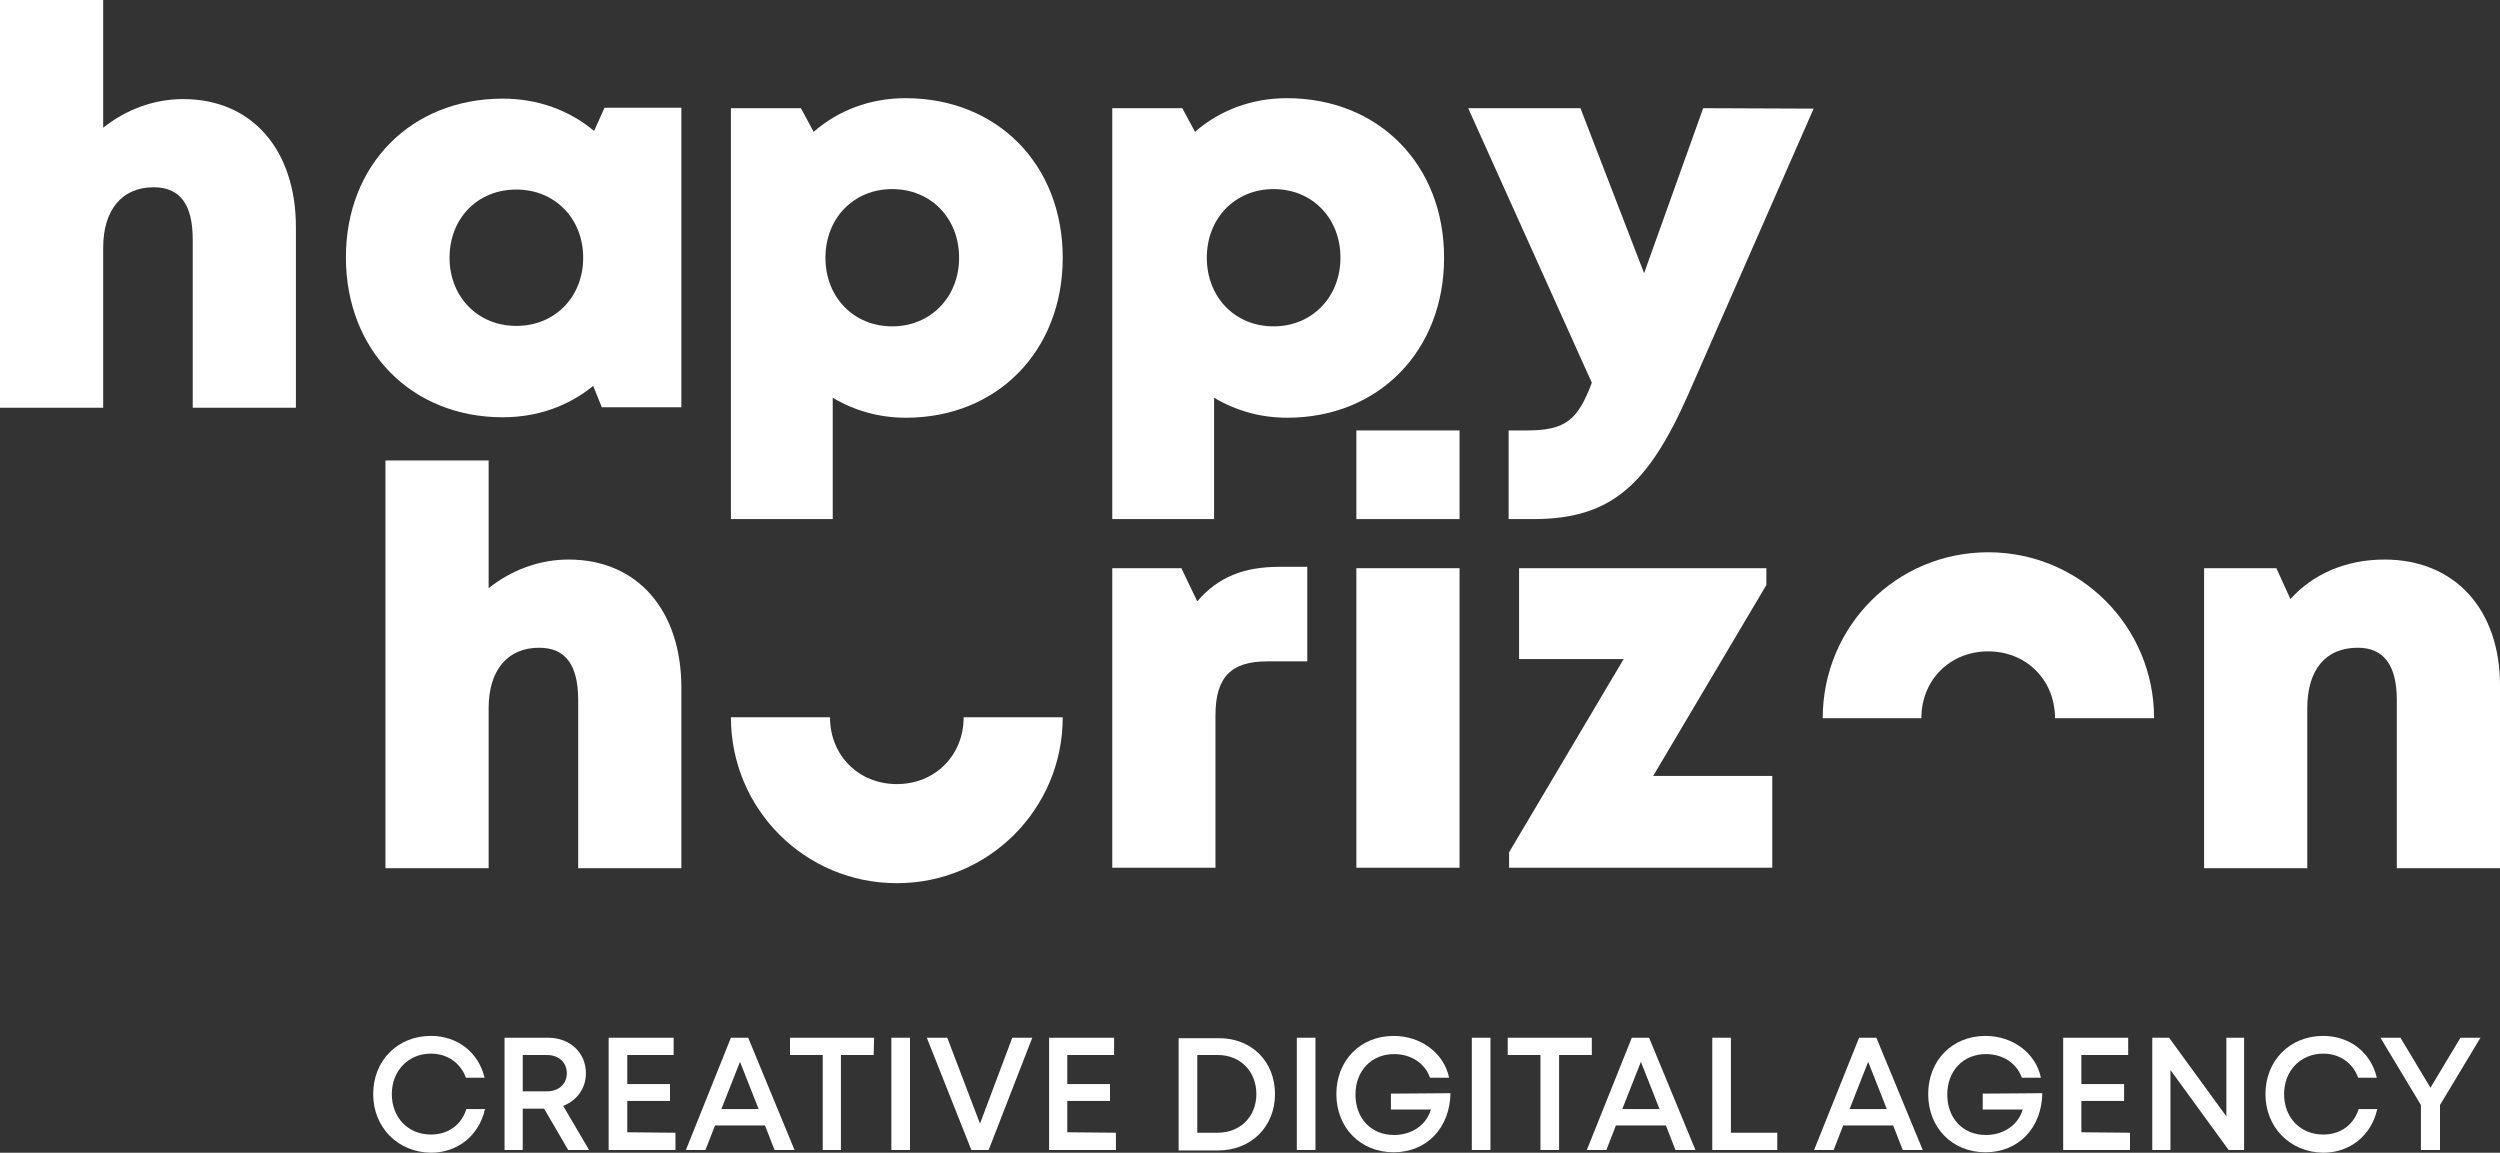 <svg xmlns="http://www.w3.org/2000/svg" xmlns:xlink="http://www.w3.org/1999/xlink" id="Laag_1" x="0px" y="0px" viewBox="0 0 550 253.6" style="enable-background:new 0 0 550 253.6;" xml:space="preserve"><rect x="0" y="0" width="550" height="253.6" fill="#333333" stroke="none"/><style type="text/css">	.st0{fill:#FFFFFF;}</style><g>	<g>		<path class="st0" d="M149.9,151.3V191h-22.7v-37c0-7.6-2.7-11.5-8.6-11.5c-6.9,0-11.1,4.9-11.1,13.3V191H84.8v-89.7h22.7v28.1   c4.9-3.9,11-6.3,17.6-6.3C140.2,123.1,149.9,134.2,149.9,151.3z"></path>		<path class="st0" d="M287.6,124.7v20.8h-8.8c-8,0-11.4,3.5-11.4,11.9v33.5h-22.7V125h15.2l3.5,7.3c4.6-5.4,10.3-7.6,18.1-7.6   H287.6z"></path>		<path class="st0" d="M298.4,125h22.7v65.9h-22.7V125z"></path>		<path class="st0" d="M389.9,170.7v20.2H332v-3.4l25.2-42.5h-23v-20h54.4v3.7l-24.9,42H389.9z"></path>		<path class="st0" d="M550,150.8V191h-22.7v-37c0-7.7-2.9-11.5-8.6-11.5c-7.1,0-11.1,4.9-11.1,13.3V191h-22.7v-66h15.9l3.1,6.8   c4.9-5.5,12.2-8.7,20.7-8.7C540,123.1,550,134,550,150.8z"></path>	</g></g><g>	<g>		<path class="st0" d="M82.1,240.7c0-7.4,5.4-12.8,12.7-12.8c5.8,0,10.5,3.6,11.8,9.2h-4.1c-1.2-3.3-4.1-5.3-7.7-5.3   c-4.9,0-8.6,3.7-8.6,8.9s3.6,8.9,8.6,8.9c3.8,0,6.7-2.1,7.8-5.6h4.1c-1.3,5.8-6,9.6-11.9,9.6C87.5,253.5,82.1,248,82.1,240.7z"></path>		<path class="st0" d="M119.7,243.9H115v9.1h-4v-24.7h9.6c4.8,0,8.3,3.3,8.3,7.8c0,3.4-2,6-5,7.2l5.7,9.7H125L119.7,243.9z    M115,240.1h5.3c2.7,0,4.4-1.7,4.4-4s-1.7-4-4.4-4H115V240.1z"></path>		<path class="st0" d="M148.6,249.2v3.8h-14.7v-24.7h14.3v3.8H138v6.4h9.4v3.7H138v6.9L148.6,249.2L148.6,249.2z"></path>		<path class="st0" d="M168.3,247.6h-11l-2.1,5.4h-4.3l9.9-24.7h3.8l10.2,24.7h-4.4L168.3,247.6z M158.7,244h8.2l-4.1-10.4   L158.7,244z"></path>		<path class="st0" d="M192.2,232.1H185V253h-4v-20.9h-7.2v-3.8h18.5L192.2,232.1L192.2,232.1z"></path>		<path class="st0" d="M196.1,228.3h4.1V253h-4.1V228.3z"></path>		<path class="st0" d="M227.1,228.3l-9.6,24.7h-3.8l-9.8-24.7h4.5l7.2,18.9l7.1-18.9H227.1z"></path>		<path class="st0" d="M245.5,249.2v3.8h-14.7v-24.7h14.3v3.8h-10.3v6.4h9.4v3.7h-9.4v6.9L245.5,249.2L245.5,249.2z"></path>		<path class="st0" d="M280.5,240.7c0,7.2-5.3,12.4-12.5,12.4h-8.7v-24.7h8.7C275.3,228.3,280.5,233.5,280.5,240.7z M276.4,240.7   c0-5-3.5-8.6-8.5-8.6h-4.5v17.1h4.5C272.9,249.2,276.4,245.6,276.4,240.7z"></path>		<path class="st0" d="M285.3,228.3h4.1V253h-4.1V228.3z"></path>		<path class="st0" d="M319.1,240.5c-0.1,7.6-5.2,13-12.5,13s-12.6-5.4-12.6-12.8c0-7.4,5.3-12.8,12.6-12.8c6,0,11.1,3.8,12.2,9.2   h-4.2c-1.1-3.2-4.2-5.2-7.9-5.2c-5,0-8.5,3.7-8.5,8.9s3.4,8.9,8.5,8.9c3.9,0,7.1-2.2,8.1-5.6H306v-3.5L319.1,240.5z"></path>		<path class="st0" d="M323.8,228.3h4.1V253h-4.1V228.3z"></path>		<path class="st0" d="M350.2,232.1H343V253h-4.1v-20.9h-7.2v-3.8h18.5V232.1z"></path>		<path class="st0" d="M366.5,247.6h-11l-2.1,5.4h-4.3l9.9-24.7h3.8L373,253h-4.4L366.5,247.6z M356.9,244h8.2l-4.1-10.4L356.9,244z   "></path>		<path class="st0" d="M391,249.2v3.8h-14.3v-24.7h4.1v20.9H391z"></path>		<path class="st0" d="M416.5,247.6h-11l-2.1,5.4h-4.3l9.9-24.7h3.8L423,253h-4.4L416.5,247.6z M406.9,244h8.2l-4.1-10.4L406.9,244z   "></path>		<path class="st0" d="M449.3,240.5c-0.1,7.6-5.2,13-12.5,13s-12.6-5.4-12.6-12.8c0-7.4,5.3-12.8,12.6-12.8c6,0,11.1,3.8,12.2,9.2   h-4.2c-1.1-3.2-4.2-5.2-7.9-5.2c-5,0-8.5,3.7-8.5,8.9s3.4,8.9,8.5,8.9c3.9,0,7.1-2.2,8.1-5.6h-8.8v-3.5L449.3,240.5z"></path>		<path class="st0" d="M468.6,249.2v3.8h-14.7v-24.7h14.3v3.8h-10.3v6.4h9.4v3.7h-9.4v6.9L468.6,249.2L468.6,249.2z"></path>		<path class="st0" d="M493.7,228.3V253h-3.4l-12.8-17.6V253h-4v-24.7h3.7l12.6,17.3v-17.3H493.7z"></path>		<path class="st0" d="M498.4,240.7c0-7.4,5.4-12.8,12.7-12.8c5.8,0,10.5,3.6,11.8,9.2h-4.1c-1.2-3.3-4.1-5.3-7.7-5.3   c-4.9,0-8.6,3.7-8.6,8.9s3.6,8.9,8.6,8.9c3.8,0,6.7-2.1,7.8-5.6h4.1c-1.3,5.8-6,9.6-11.9,9.6C503.8,253.5,498.4,248,498.4,240.7z"></path>		<path class="st0" d="M536.8,243.1v9.9h-4.2v-9.9l-8.9-14.8h4.4l6.6,11l6.6-11h4.4L536.8,243.1z"></path>	</g></g><rect x="298.4" y="94.7" class="st0" width="22.7" height="19.5"></rect><path class="st0" d="M65.1,50v39.7H42.4v-37c0-7.6-2.7-11.5-8.6-11.5c-6.9,0-11.1,4.9-11.1,13.3v35.2H0V0h22.7v28.1 c4.9-3.9,11-6.3,17.6-6.3C55.4,21.8,65.1,32.9,65.1,50z"></path><path class="st0" d="M149.9,23.7v65.9h-17.5l-1.9-4.7c-5.4,4.4-12.2,6.9-19.9,6.9c-20.1,0-34.5-14.7-34.5-35.2 c0-20.4,14.4-34.9,34.5-34.9c7.8,0,14.7,2.6,20.1,7.1l2.3-5.1L149.9,23.7z M128.3,56.7c0-8.6-6.2-15-14.7-15 c-8.6,0-14.7,6.4-14.7,15s6.2,15,14.7,15S128.3,65.3,128.3,56.7z"></path><path class="st0" d="M233.8,56.7c0,20.5-14.4,35.2-34.5,35.2c-6,0-11.4-1.6-16.1-4.4v26.7h-22.4V23.8h15.4L179,29 c5.4-4.7,12.4-7.4,20.2-7.4C219.4,21.6,233.8,36.2,233.8,56.7z M211,56.7c0-8.7-6.2-15.1-14.7-15.1s-14.7,6.4-14.7,15.1 s6.2,15.1,14.7,15.1C204.7,71.8,211,65.4,211,56.7z"></path><path class="st0" d="M317.7,56.7c0,20.5-14.4,35.2-34.5,35.2c-6,0-11.4-1.6-16.1-4.4v26.7h-22.4V23.8h15.4l2.8,5.2 c5.4-4.7,12.4-7.4,20.2-7.4C303.3,21.6,317.7,36.2,317.7,56.7z M294.9,56.7c0-8.7-6.2-15.1-14.7-15.1s-14.7,6.4-14.7,15.1 s6.2,15.1,14.7,15.1C288.6,71.8,294.9,65.4,294.9,56.7z"></path><path class="st0" d="M374.7,23.8l-13,36.3l-14-36.3H323l27.2,60.4c-3.1,8.2-5.7,10.5-14.4,10.5h-3.9v19.5h5.4 c17,0,25.2-7.3,34.1-27.4L399,23.9L374.7,23.8L374.7,23.8z"></path><g>	<path class="st0" d="M212,157.8c0,8.4-6.3,14.7-14.7,14.7s-14.7-6.3-14.7-14.7h-21.8l0,0c0,20.2,16.3,36.5,36.5,36.5  s36.5-16.3,36.5-36.5H212z"></path></g><g>	<path class="st0" d="M422.7,158c0-8.4,6.3-14.7,14.7-14.7s14.7,6.3,14.7,14.7h21.8l0,0c0-20.2-16.3-36.5-36.5-36.5  S401,137.8,401,158H422.7z"></path></g></svg>